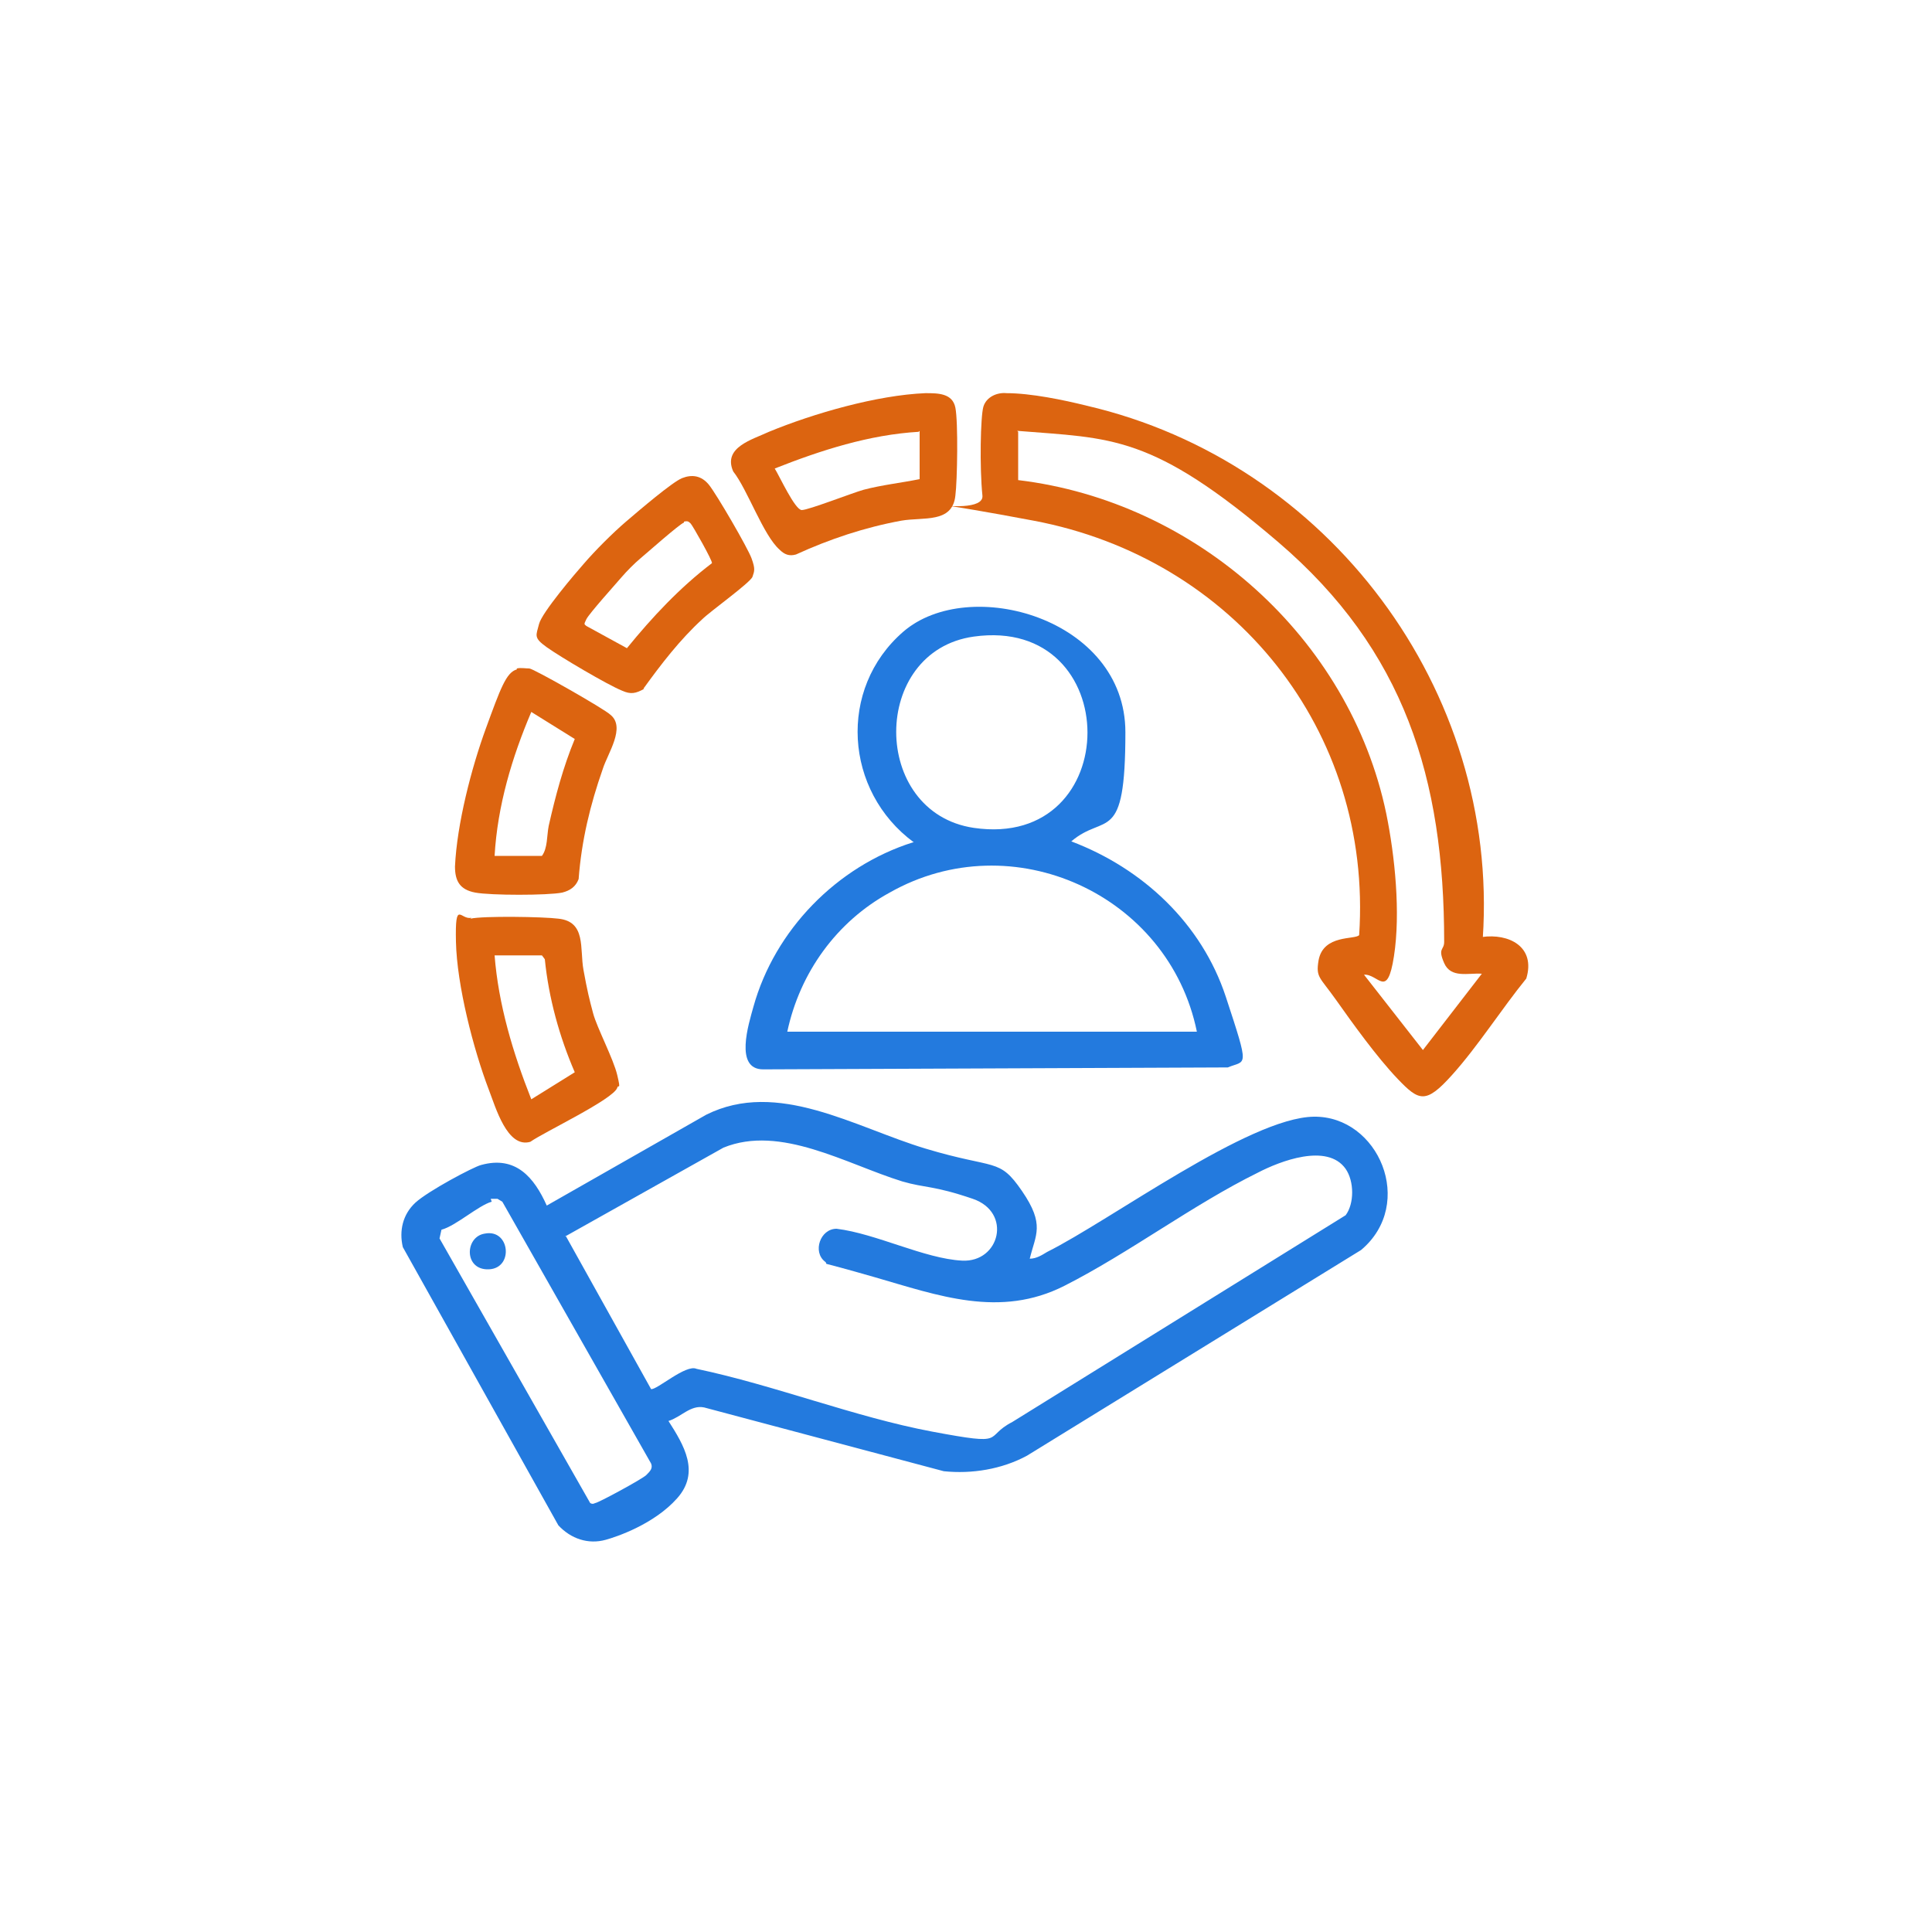 <?xml version="1.0" encoding="UTF-8"?>
<svg id="Livello_1" xmlns="http://www.w3.org/2000/svg" version="1.1" viewBox="0 0 200 200">
  <!-- Generator: Adobe Illustrator 29.1.0, SVG Export Plug-In . SVG Version: 2.1.0 Build 142)  -->
  <defs>
    <style>
      .st0 {
        fill: none;
      }

      .st1 {
        fill: #237ade;
      }

      .st2 {
        fill: #dc6410;
      }
    </style>
  </defs>
  <rect class="st0" width="200" height="200"/>
  <g>
    <path class="st1" d="M106.6,130.3c.7,0,1.3-.4,1.8-.7,6.6-3.3,20.9-13.9,27.6-14s10.6,9,4.9,13.8l-34.6,21.3c-2.6,1.4-5.7,1.9-8.6,1.6l-24.8-6.6c-1.4-.3-2.4,1-3.7,1.4,1.6,2.5,3.3,5.3.9,8s-6.3,4-7.4,4.3c-1.8.5-3.6-.1-4.9-1.5l-16.1-28.8c-.4-1.7,0-3.4,1.3-4.6s6-3.7,6.8-3.9c3.6-1,5.5,1.3,6.8,4.2l16.5-9.4c7.4-3.7,15.4,1.3,22.7,3.5s7.6.9,10,4.4,1.4,4.5.8,7ZM58.6,128l8.8,15.8c.6.1,3.6-2.6,4.7-2.1,8.1,1.7,16.4,5,24.4,6.5s5.2.6,8.3-1l34.5-21.4c.9-1.2.9-3.5,0-4.8-1.9-2.7-6.8-.8-9.1.4-6.7,3.3-13.3,8.3-20,11.7s-13.1,1-19.7-.9-4.5-1.1-5.1-1.6c-1.3-1-.5-3.4,1.2-3.4,4.1.5,9.1,3.1,13,3.3s5.2-5,1.1-6.4-4.9-1.1-7.3-1.8c-5.8-1.8-12.6-5.9-18.5-3.5l-16.4,9.2ZM50.9,124.4c-1.4.4-3.7,2.5-5.2,2.9l-.2.9,15.6,27.4c.2.1.3.1.5,0,.3,0,4.9-2.5,5.3-2.9s.7-.7.5-1.2l-15.4-27.1-.5-.3c-.2,0-.4,0-.7,0Z"/>
    <path class="st2" d="M153.4,97c2.8-.4,5.6,1,4.6,4.3-2.6,3.2-5,7-7.7,10s-3.4,2.7-5.6.4-4.7-5.8-6.4-8.2-2.1-2.3-1.8-4.1c.5-2.7,3.8-2.1,4.2-2.6,1.4-21.2-13-39-33.7-42.9s-5,.3-5.3-2.6-.2-8.2.1-9.2,1.4-1.5,2.4-1.4c2.5,0,5.9.7,8.3,1.3,25,5.8,42.7,29.4,41,55.1ZM105.4,44.7v5c18.4,2.2,34.3,16.3,38.1,34.5.9,4.4,1.5,10.3.8,14.8s-1.6,1.8-3.1,1.9l6.1,7.8,6.1-7.9c-1.4-.1-3.2.5-3.9-1.1s0-1.3,0-2.2c0-16.9-4.1-30.2-17.2-41.4s-17.2-10.7-27-11.5Z"/>
    <path class="st1" d="M94.6,87.2c-7.2-5.3-7.9-15.9-1.1-21.8s23-1.4,23,10.4-2.1,8.3-5.6,11.3c7.4,2.8,13.5,8.5,16,16.1s2.1,6.5.2,7.3l-48.1.2c-3,0-1.5-4.7-1-6.5,2.2-7.9,8.6-14.5,16.5-17ZM100.8,65.9c-10.7,1.5-10.7,18.2,0,19.8,15.7,2.3,15.7-22,0-19.8ZM123.9,106.8c-2.9-14.2-19.1-21.6-31.8-14.4-5.5,3-9.3,8.3-10.6,14.4h42.5Z"/>
    <path class="st2" d="M53.5,69.2c.4-.1.9,0,1.3,0s7.8,4.2,8.4,4.8c1.6,1.3-.3,4-.8,5.6-1.3,3.7-2.2,7.4-2.5,11.4-.3.8-.9,1.2-1.7,1.4-1.5.3-7.4.3-9,0s-2.1-1.2-2.1-2.7c.2-4.4,1.7-10.2,3.2-14.3s2.1-5.8,3.2-6.1ZM51.2,88.6h4.9c.6-.8.5-2.1.7-3.1.7-3.1,1.5-6.1,2.7-9l-4.5-2.8c-2,4.7-3.5,9.7-3.8,14.9Z"/>
    <path class="st2" d="M48.7,95.1c1.3-.3,7.6-.2,9.1,0,2.9.3,2.2,3.1,2.6,5.3s.6,3,1,4.5,2.1,4.7,2.5,6.4.1.9,0,1.3c-.4,1.2-7.6,4.6-9,5.6-2.4.7-3.6-3.6-4.3-5.4-1.6-4.2-3.3-10.8-3.4-15.3s.5-2.2,1.6-2.5ZM56.1,98.9h-4.9c.4,5.1,1.9,10.1,3.8,14.9l4.5-2.8c-1.6-3.7-2.7-7.7-3.1-11.7l-.3-.4Z"/>
    <path class="st2" d="M95.8,40.7c1.3,0,2.8,0,3.1,1.5s.2,7.6,0,9.1c-.3,2.9-3.3,2.2-5.6,2.6-3.8.7-7.4,1.9-10.9,3.5-.7.2-1.2,0-1.7-.5-1.7-1.5-3.3-6.2-4.8-8.1-1.1-2.5,2-3.3,3.7-4.1,4.6-1.9,11.2-3.8,16.2-4ZM95.1,44.7c-5.1.3-10.1,1.9-14.9,3.8.5.8,2.1,4.3,2.8,4.3s5.3-1.8,6.4-2.1c1.9-.5,3.8-.7,5.8-1.1v-5Z"/>
    <path class="st2" d="M66.7,71.3c-.9.5-1.4.6-2.3.2-1.5-.6-6.4-3.5-7.8-4.5s-1.1-1.2-.8-2.4,3.8-5.3,4.6-6.2c1.2-1.4,3-3.2,4.4-4.4s4.8-4.1,5.8-4.5,2-.3,2.8.7,4,6.5,4.4,7.6.3,1.3.1,1.9-4.4,3.6-5.2,4.4c-2.3,2.1-4.3,4.7-6.1,7.2ZM70.8,54.1c-.4.1-3.9,3.2-4.5,3.7s-1.4,1.3-2,2-3.3,3.7-3.6,4.3-.2.5,0,.7l4.2,2.3c2.6-3.2,5.5-6.3,8.8-8.8.1-.2-2-3.9-2.2-4.1s-.3-.3-.7-.2Z"/>
    <path class="st1" d="M50.2,127.7c2.6-.5,3,3.6.4,3.7s-2.5-3.4-.4-3.7Z"/>
  </g>
</svg>